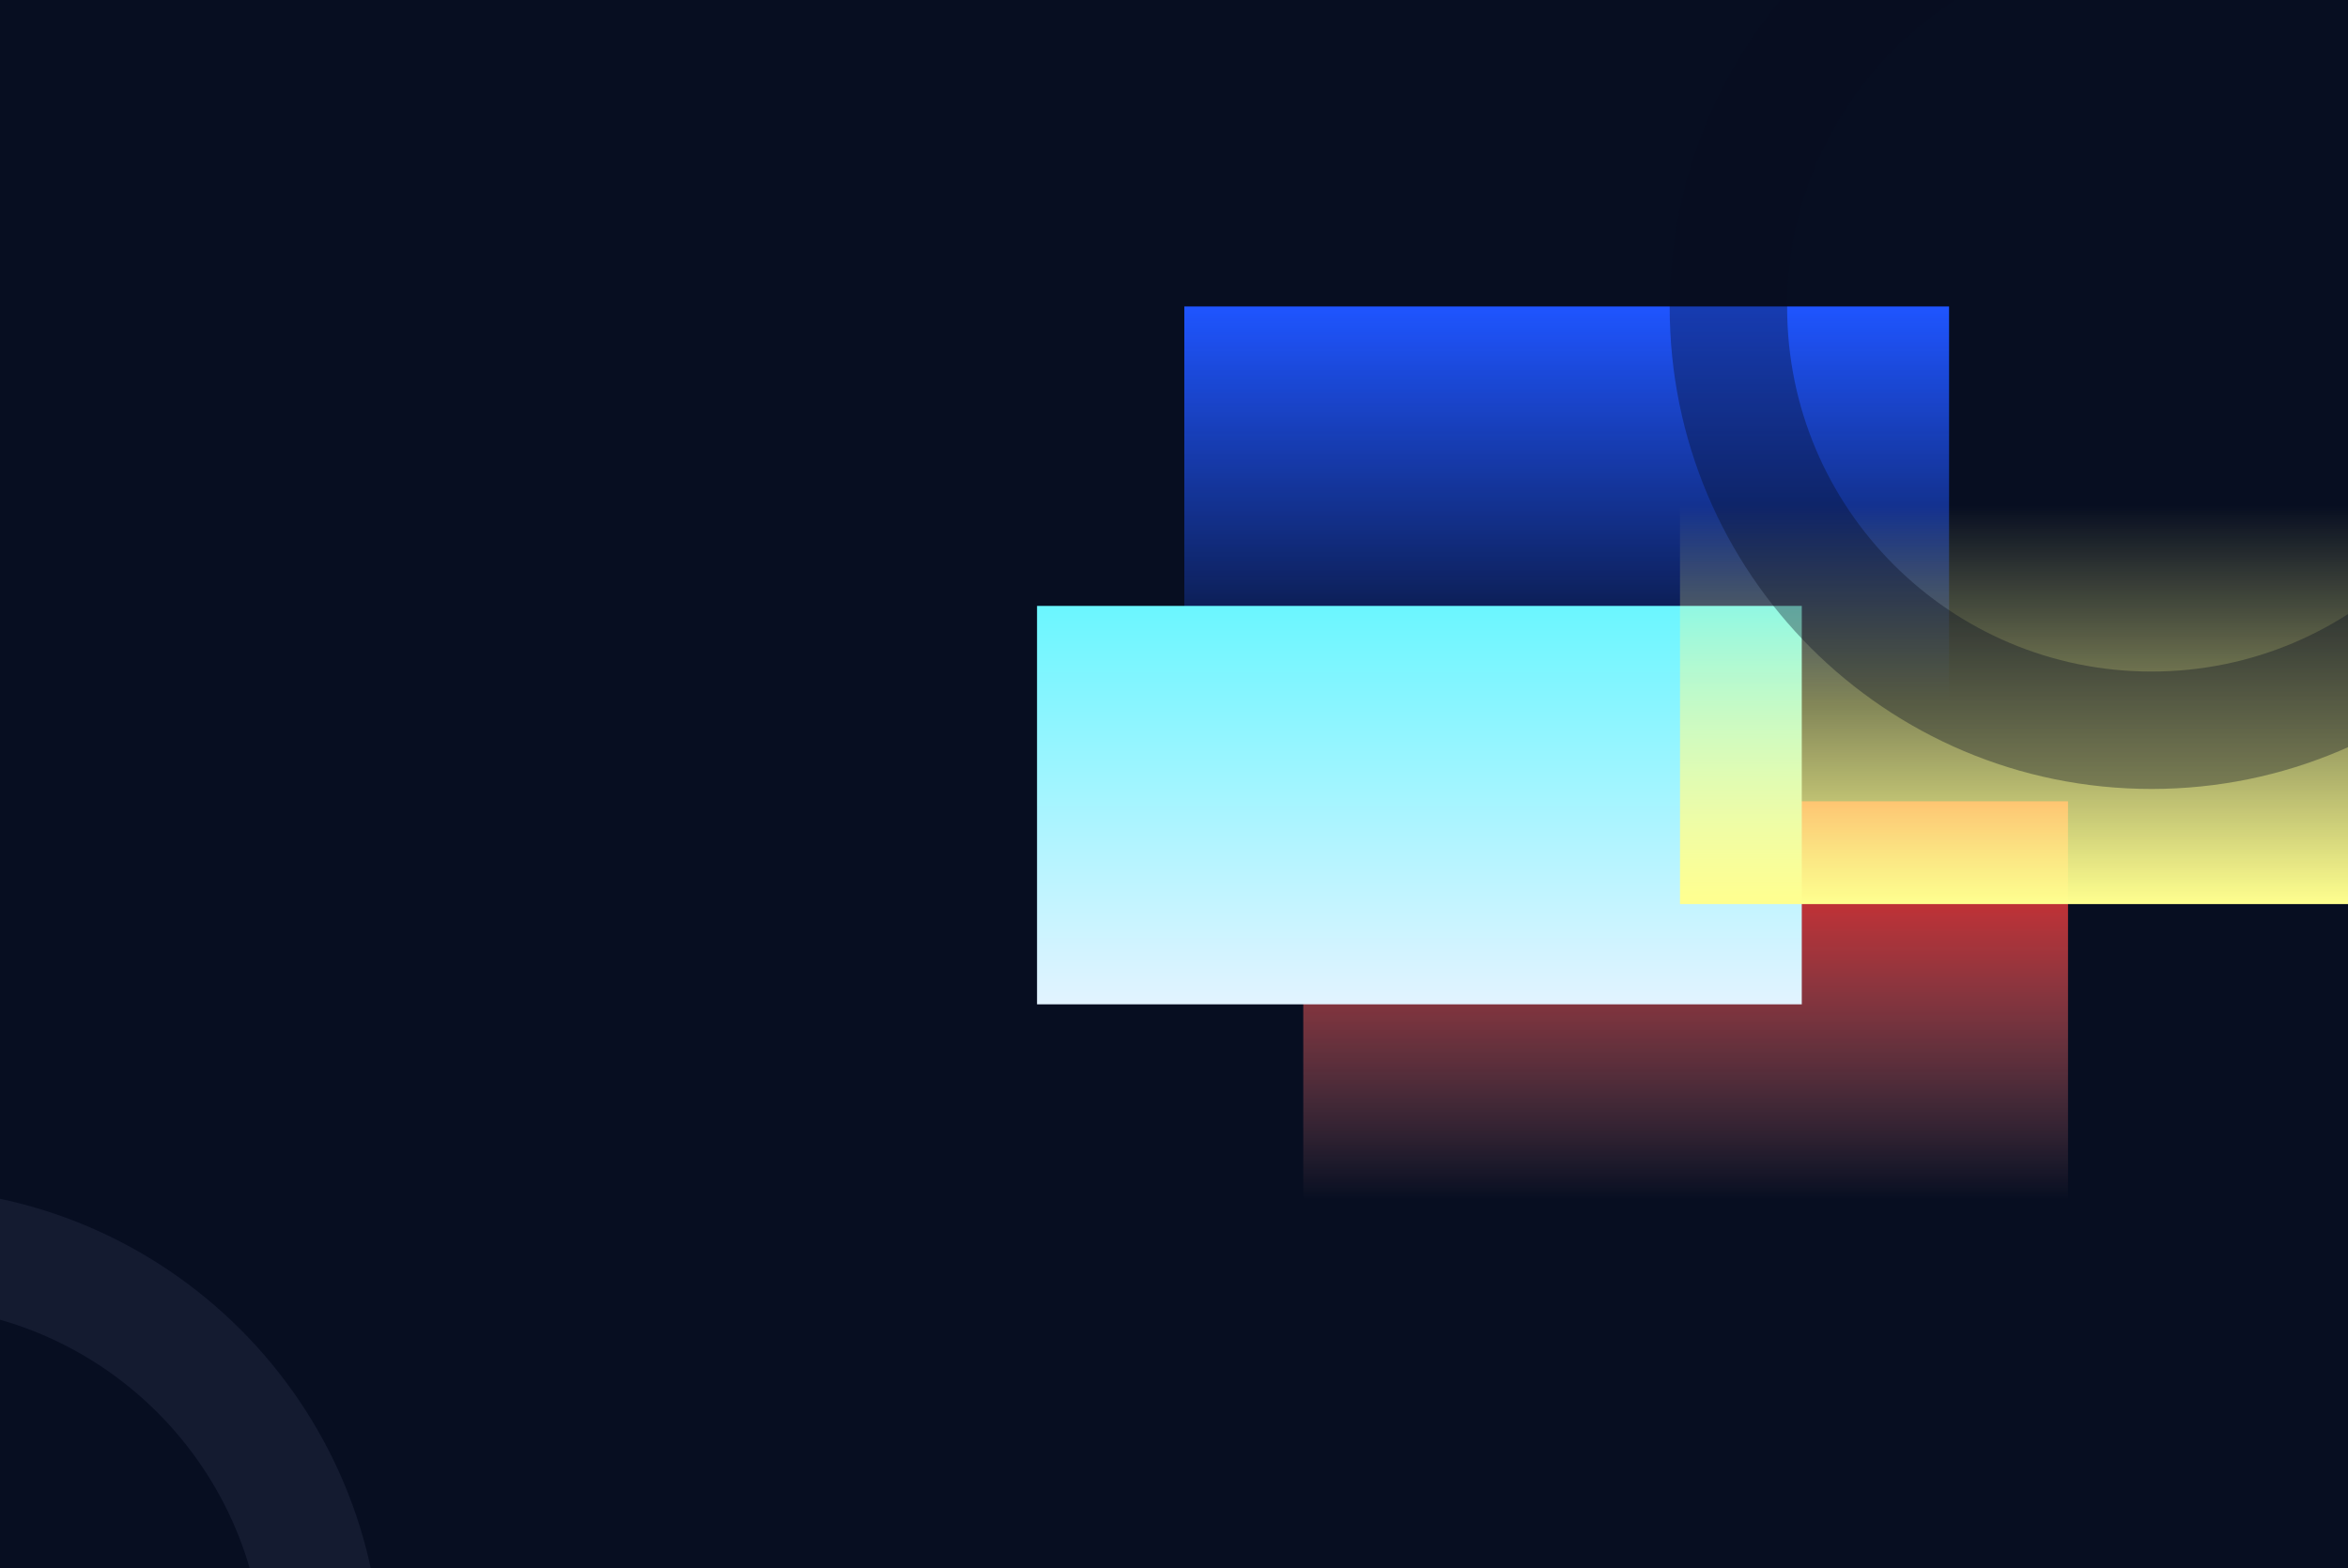 <svg width="1440" height="962" viewBox="0 0 1440 962" fill="none" xmlns="http://www.w3.org/2000/svg">
<g clip-path="url(#clip0_4248_190399)">
<rect width="1440" height="962" fill="#070E21"/>
<g filter="url(#filter0_f_4248_190399)">
<rect x="799.284" y="491.582" width="469.007" height="244.42" fill="url(#paint0_linear_4248_190399)"/>
</g>
<g filter="url(#filter1_f_4248_190399)">
<rect x="726.327" y="188" width="469.007" height="244.42" fill="url(#paint1_linear_4248_190399)"/>
</g>
<g filter="url(#filter2_f_4248_190399)">
<rect x="636" y="371.707" width="469.007" height="244.42" fill="url(#paint2_linear_4248_190399)"/>
</g>
<g filter="url(#filter3_f_4248_190399)">
<rect x="1484.56" y="554.625" width="454.242" height="244.42" transform="rotate(-180 1484.56 554.625)" fill="url(#paint3_linear_4248_190399)"/>
</g>
<path d="M234 1024.5C234 1187.7 101.7 1320 -61.5 1320C-224.7 1320 -357 1187.7 -357 1024.5C-357 861.3 -224.7 729 -61.5 729C101.7 729 234 861.3 234 1024.5ZM-284.972 1024.5C-284.972 1147.92 -184.92 1247.97 -61.5 1247.97C61.92 1247.97 161.972 1147.92 161.972 1024.5C161.972 901.08 61.92 801.028 -61.5 801.028C-184.92 801.028 -284.972 901.08 -284.972 1024.5Z" fill="#181F36" fill-opacity="0.75"/>
<path d="M1615 188.5C1615 351.7 1482.7 484 1319.5 484C1156.3 484 1024 351.7 1024 188.5C1024 25.3 1156.3 -107 1319.5 -107C1482.7 -107 1615 25.3 1615 188.5ZM1096.03 188.5C1096.03 311.92 1196.08 411.972 1319.5 411.972C1442.92 411.972 1542.97 311.92 1542.97 188.5C1542.97 65.08 1442.92 -34.972 1319.5 -34.972C1196.08 -34.972 1096.03 65.08 1096.03 188.5Z" fill="#070E21" fill-opacity="0.35"/>
</g>
<defs>
<filter id="filter0_f_4248_190399" x="399.284" y="91.582" width="1269.01" height="1044.42" filterUnits="userSpaceOnUse" color-interpolation-filters="sRGB">
<feFlood flood-opacity="0" result="BackgroundImageFix"/>
<feBlend mode="normal" in="SourceGraphic" in2="BackgroundImageFix" result="shape"/>
<feGaussianBlur stdDeviation="200" result="effect1_foregroundBlur_4248_190399"/>
</filter>
<filter id="filter1_f_4248_190399" x="326.327" y="-212" width="1269.01" height="1044.42" filterUnits="userSpaceOnUse" color-interpolation-filters="sRGB">
<feFlood flood-opacity="0" result="BackgroundImageFix"/>
<feBlend mode="normal" in="SourceGraphic" in2="BackgroundImageFix" result="shape"/>
<feGaussianBlur stdDeviation="200" result="effect1_foregroundBlur_4248_190399"/>
</filter>
<filter id="filter2_f_4248_190399" x="236" y="-28.293" width="1269.01" height="1044.42" filterUnits="userSpaceOnUse" color-interpolation-filters="sRGB">
<feFlood flood-opacity="0" result="BackgroundImageFix"/>
<feBlend mode="normal" in="SourceGraphic" in2="BackgroundImageFix" result="shape"/>
<feGaussianBlur stdDeviation="200" result="effect1_foregroundBlur_4248_190399"/>
</filter>
<filter id="filter3_f_4248_190399" x="630.313" y="-89.795" width="1254.24" height="1044.42" filterUnits="userSpaceOnUse" color-interpolation-filters="sRGB">
<feFlood flood-opacity="0" result="BackgroundImageFix"/>
<feBlend mode="normal" in="SourceGraphic" in2="BackgroundImageFix" result="shape"/>
<feGaussianBlur stdDeviation="200" result="effect1_foregroundBlur_4248_190399"/>
</filter>
<linearGradient id="paint0_linear_4248_190399" x1="1033.79" y1="491.582" x2="1033.79" y2="736.002" gradientUnits="userSpaceOnUse">
<stop stop-color="#FF1F1F"/>
<stop offset="1" stop-color="#FF9797" stop-opacity="0"/>
</linearGradient>
<linearGradient id="paint1_linear_4248_190399" x1="960.831" y1="188" x2="960.831" y2="432.42" gradientUnits="userSpaceOnUse">
<stop stop-color="#1F55FF"/>
<stop offset="1" stop-color="#1F55FF" stop-opacity="0"/>
</linearGradient>
<linearGradient id="paint2_linear_4248_190399" x1="870.504" y1="371.707" x2="870.504" y2="616.127" gradientUnits="userSpaceOnUse">
<stop stop-color="#6BF6FF"/>
<stop offset="1" stop-color="#E2F3FF"/>
</linearGradient>
<linearGradient id="paint3_linear_4248_190399" x1="1711.68" y1="554.625" x2="1711.68" y2="799.045" gradientUnits="userSpaceOnUse">
<stop stop-color="#FFFF8F"/>
<stop offset="1" stop-color="#FFFF8F" stop-opacity="0"/>
</linearGradient>
<clipPath id="clip0_4248_190399">
<rect width="1440" height="962" fill="white"/>
</clipPath>
</defs>
</svg>
